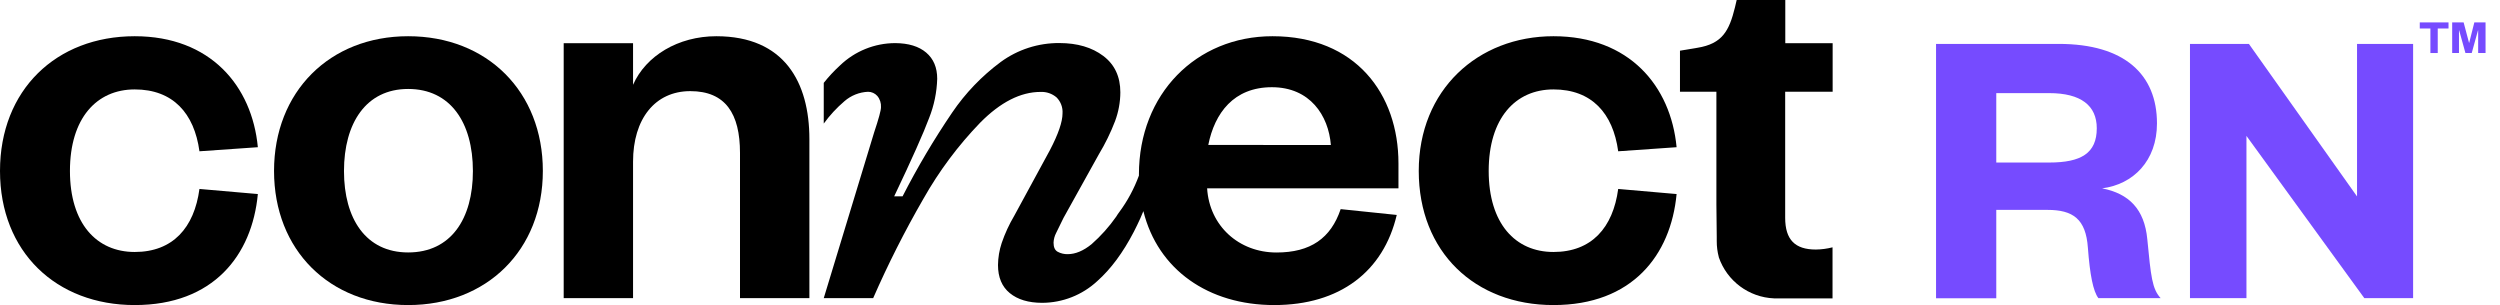 <svg width="860" height="105" viewBox="0 0 860 105" fill="none" xmlns="http://www.w3.org/2000/svg">
<g clip-path="url(#clip0_2395_10990)">
<path d="M46.34 30.761C59.46 30.761 66.82 38.911 68.61 52.041L88.7 50.641C86.7 29.561 72.39 12.461 46.34 12.461C19.29 12.461 0 31.001 0 58.801C0 86.601 19.29 104.941 46.34 104.941C73.39 104.941 86.71 87.831 88.7 66.751L68.61 65.001C66.82 78.331 59.46 86.681 46.34 86.681C33.22 86.681 24.06 76.901 24.06 58.801C24.06 40.701 33.21 30.761 46.34 30.761Z" fill="black"/>
<path d="M140.41 12.461C113.41 12.461 94.27 31.551 94.27 58.801C94.27 86.051 113.36 104.941 140.41 104.941C167.46 104.941 186.74 86.041 186.74 58.801C186.74 31.561 167.65 12.461 140.41 12.461ZM140.41 86.841C125.89 86.841 118.33 75.301 118.33 58.841C118.33 42.381 125.89 30.601 140.41 30.601C154.93 30.601 162.68 42.131 162.68 58.841C162.68 75.301 155.12 86.841 140.41 86.841Z" fill="black"/>
<path d="M246.41 12.461C233.28 12.461 222.15 19.221 217.77 29.171V14.851H193.91V102.551H217.77V55.621C217.77 40.901 225.33 31.351 237.46 31.351C249.59 31.351 254.56 39.111 254.56 52.631V102.551H278.43V47.861C278.43 28.371 269.88 12.461 246.41 12.461Z" fill="black"/>
<path d="M437.73 12.461C411.48 12.461 391.79 32.351 391.79 59.991V60.401C390.14 64.901 387.86 69.151 385 73.001C384.64 73.481 384.3 73.971 384 74.491C381.56 77.981 378.71 81.171 375.51 83.991C372.68 86.291 369.94 87.431 367.29 87.431C366.1 87.461 364.91 87.181 363.86 86.621C362.86 86.071 362.42 85.021 362.42 83.461C362.47 82.291 362.78 81.151 363.32 80.121C363.92 78.851 364.77 77.121 365.84 74.971L378 53.091C380.2 49.441 382.08 45.601 383.6 41.621C384.77 38.471 385.38 35.141 385.4 31.781C385.4 26.371 383.44 22.191 379.53 19.241C375.62 16.291 370.6 14.821 364.47 14.811C357.2 14.751 350.11 17.031 344.25 21.321C337.74 26.151 332.09 32.031 327.54 38.731C321.27 47.971 315.57 57.591 310.49 67.531H307.6C313.73 54.651 317.73 45.681 319.6 40.631C321.32 36.321 322.27 31.731 322.4 27.091C322.4 23.241 321.14 20.241 318.61 18.091C316.08 15.941 312.53 14.861 307.96 14.831C300.87 14.841 294.07 17.601 288.96 22.511C286.94 24.361 285.07 26.361 283.37 28.511V42.511C285.43 39.671 287.82 37.091 290.49 34.811C292.75 32.841 295.62 31.701 298.61 31.571C299.82 31.571 300.98 32.091 301.79 33.001C302.7 34.081 303.15 35.481 303.06 36.891C303.06 37.971 302.27 40.861 300.7 45.561L283.37 102.561H300.37C305.48 90.881 311.24 79.491 317.61 68.451C323 58.901 329.58 50.071 337.2 42.181C344.17 35.141 351.09 31.621 357.96 31.621C359.97 31.531 361.93 32.201 363.46 33.511C364.9 34.961 365.65 36.961 365.51 39.001C365.51 41.881 364.07 46.101 361.18 51.631L348.91 74.211C347.15 77.181 345.7 80.331 344.58 83.601C343.77 86.041 343.34 88.601 343.31 91.171C343.31 95.391 344.66 98.611 347.37 100.831C350.08 103.051 353.78 104.161 358.47 104.171C365.52 104.161 372.3 101.491 377.47 96.691C382.14 92.541 386.33 86.881 390.06 79.691C390.82 78.221 391.55 76.691 392.27 75.111C392.64 74.291 392.99 73.461 393.32 72.631C398.32 92.801 415.71 104.941 438.32 104.941C460.93 104.941 475.9 93.401 480.48 73.941L461.19 71.941C457.81 81.941 450.85 86.861 439.11 86.861C426.18 86.861 416.04 77.711 415.25 64.781H481.07V56.211C481.07 32.351 466.37 12.461 437.73 12.461ZM415.65 49.851C417.84 38.911 424.4 30.001 437.53 30.001C450.66 30.001 457.02 39.751 457.82 49.891L415.65 49.851Z" fill="black"/>
<path d="M534.39 30.761C547.51 30.761 554.87 38.911 556.66 52.041L576.75 50.641C574.75 29.561 560.44 12.461 534.39 12.461C508.34 12.461 488.05 30.961 488.05 58.801C488.05 86.641 507.34 104.941 534.39 104.941C561.44 104.941 574.76 87.831 576.75 66.751L556.66 65.001C554.87 78.331 547.51 86.681 534.39 86.681C521.27 86.681 512.11 76.901 512.11 58.801C512.11 40.701 521.26 30.761 534.39 30.761Z" fill="black"/>
<path d="M630.43 31.56V14.85H614.14V0H597.42L596.83 2.52C594.83 10.67 592.45 15.05 583.91 16.44L577.91 17.44V31.56H590.44V70.36L590.56 81.51V82.93C590.55 84.78 590.79 86.62 591.26 88.41C591.26 88.43 591.26 88.45 591.26 88.47C594.07 96.66 601.61 102.28 610.26 102.64H630.39V85.08C628.51 85.56 626.58 85.82 624.64 85.84C617.48 85.84 614.1 82.46 614.1 74.91V31.56H630.43Z" fill="black"/>
<path d="M721.84 102.552C720.04 100.192 718.93 94.552 718.23 85.202C717.54 75.342 713.1 72.202 704.35 72.202H686.72V102.602H666V15.102H708.2C730.87 15.102 742 25.652 742 42.442C742 55.352 733.81 63.442 723.12 64.792C732.42 66.602 737.7 72.012 738.67 82.282C739.92 95.192 740.34 99.362 743.25 102.552H721.84ZM704.91 55.912C715.91 55.912 721.29 52.722 721.29 44.112C721.29 36.342 715.87 32.032 704.91 32.032H686.72V55.912H704.91Z" fill="#764BFF"/>
<path d="M810.82 67.572V15.102H830.11V102.552H813.32L772.78 46.752V102.552H753.35V15.102H773.62L810.82 67.572Z" fill="#764BFF"/>
<path d="M838.58 18.241H836.06V9.801H832.4V7.711H842.29V9.801H838.58V18.241Z" fill="#764BFF"/>
<path d="M850.28 18.241H848.11L845.96 10.471H845.89V18.241H843.55V7.711H847.49L849.35 14.741H849.4L851.17 7.711H855.03V18.231H852.49V10.461H852.42L850.28 18.231V18.241Z" fill="#764BFF"/>
</g>
<defs>
<clipPath id="clip0_2395_10990">
<rect width="859.11" height="104.94" fill="white"/>
</clipPath>
</defs>
</svg>
